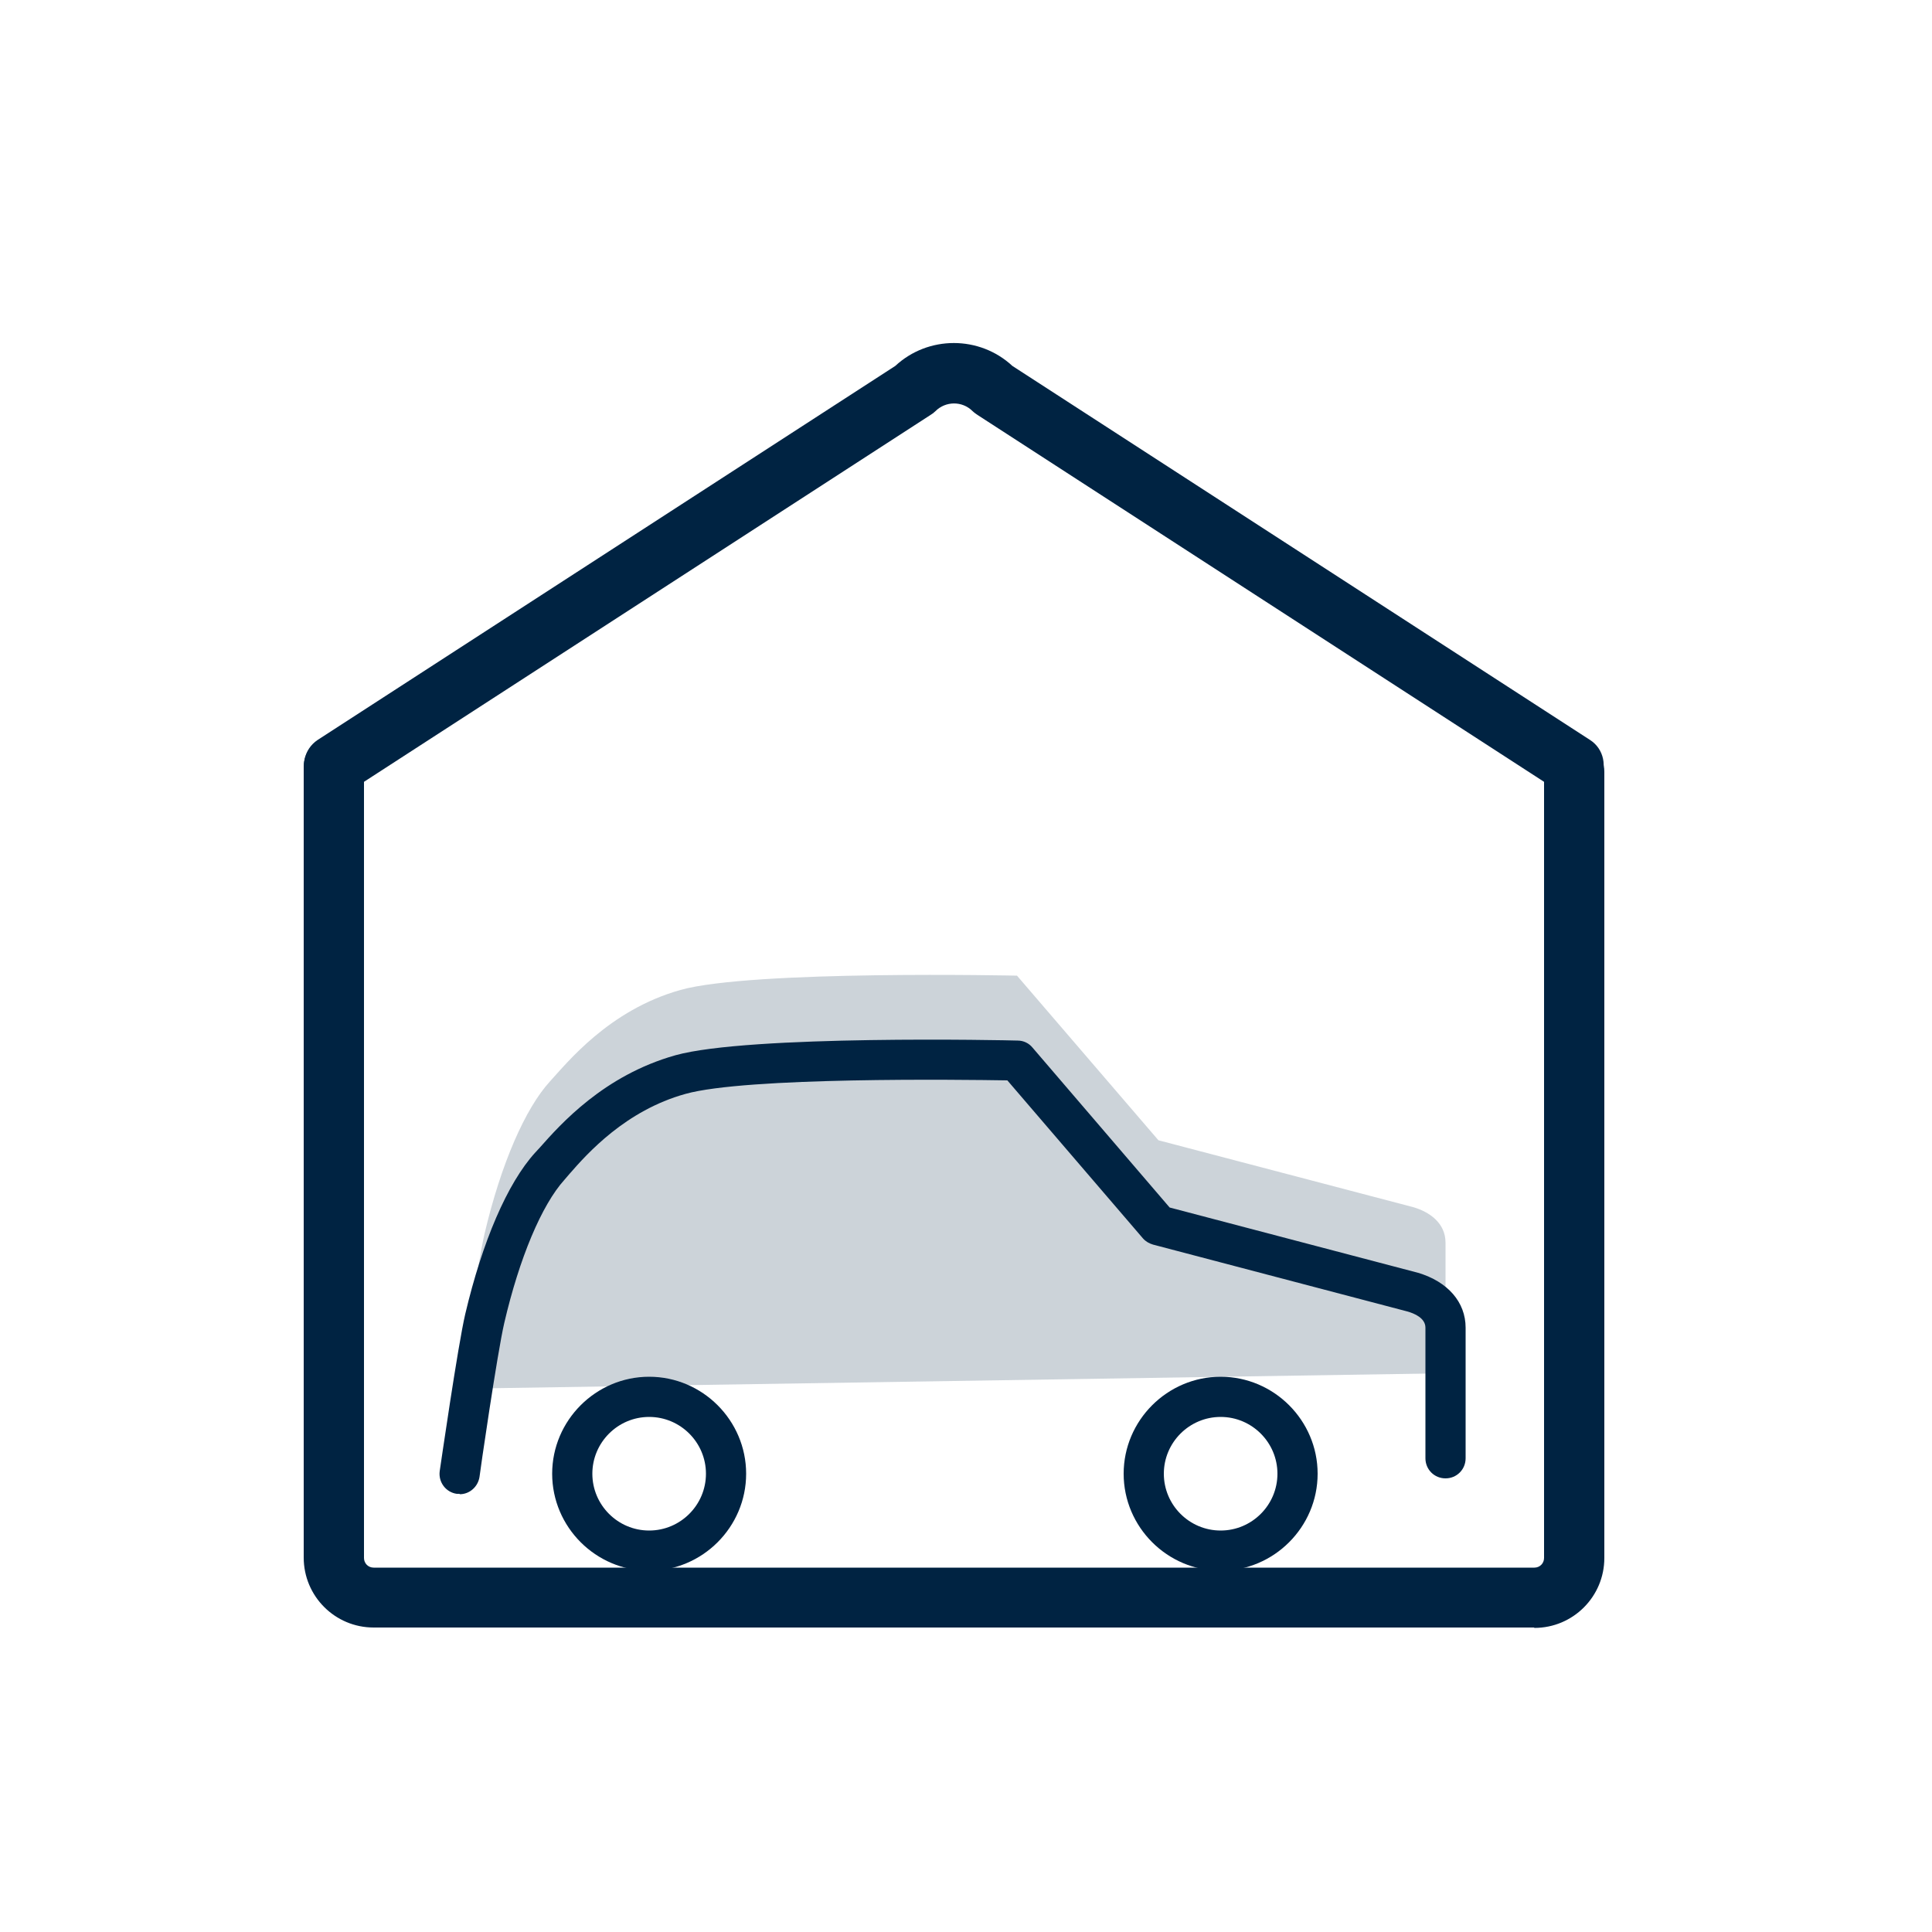 <?xml version="1.0" encoding="UTF-8"?><svg id="_020" xmlns="http://www.w3.org/2000/svg" viewBox="0 0 50 50"><defs><style>.cls-1{fill:#002342;}.cls-2{opacity:.2;}</style></defs><path class="cls-1" d="M40.73,20.58c-.14,0-.29-.04-.42-.12l-15.01-9.72s-.09-.06-.13-.1c-.27-.27-.7-.26-.96,0-.04,.04-.08,.07-.13,.1l-15.01,9.72c-.36,.23-.84,.13-1.08-.23-.23-.36-.13-.84,.23-1.08l14.95-9.68c.85-.79,2.18-.79,3.03,0l14.95,9.68c.36,.23,.46,.71,.23,1.08-.15,.23-.4,.36-.65,.36Z"/><path class="cls-1" d="M11.89,38.66s-.05,0-.07,0c-.28-.04-.48-.3-.44-.59,.02-.13,.47-3.25,.66-4.06,.44-1.87,1.09-3.39,1.81-4.18l.12-.13c.54-.61,1.66-1.87,3.51-2.39,1.9-.53,8.58-.39,8.86-.38,.15,0,.29,.07,.38,.18l3.55,4.14,6.43,1.69c.77,.23,1.23,.76,1.23,1.42v3.38c0,.29-.23,.52-.52,.52s-.52-.23-.52-.52v-3.38c0-.25-.29-.37-.47-.42l-6.58-1.73c-.1-.03-.19-.08-.26-.16l-3.51-4.09c-1.21-.02-6.76-.09-8.33,.35-1.55,.43-2.54,1.54-3.01,2.08l-.12,.14c-.59,.65-1.17,2.03-1.56,3.71-.18,.77-.64,3.94-.64,3.98-.04,.26-.26,.45-.51,.45Z"/><g class="cls-2"><path class="cls-1" d="M11.89,35.95s.46-3.22,.65-4.02c.43-1.83,1.06-3.25,1.69-3.94,.45-.49,1.53-1.85,3.38-2.37,1.85-.52,8.71-.37,8.71-.37l3.66,4.26,6.59,1.73c.42,.12,.84,.41,.84,.92v3.38l-25.51,.4Z"/></g><path class="cls-1" d="M16.8,40.65c-1.38,0-2.51-1.13-2.51-2.51s1.13-2.51,2.51-2.51,2.51,1.13,2.51,2.51-1.13,2.51-2.51,2.51Zm0-3.98c-.81,0-1.47,.66-1.47,1.47s.66,1.47,1.47,1.47,1.47-.66,1.47-1.47-.66-1.47-1.47-1.47Z"/><path class="cls-1" d="M31.59,40.65c-1.38,0-2.51-1.13-2.51-2.51s1.13-2.51,2.51-2.51,2.51,1.13,2.51,2.51-1.13,2.51-2.51,2.51Zm0-3.98c-.81,0-1.47,.66-1.47,1.47s.66,1.47,1.47,1.47,1.47-.66,1.47-1.47-.66-1.47-1.47-1.47Z"/><path class="cls-1" d="M39.7,42.12H9.67c-1,0-1.81-.81-1.81-1.81V19.84c0-.43,.35-.78,.78-.78s.78,.35,.78,.78v20.48c0,.14,.11,.25,.25,.25h30.04c.14,0,.25-.11,.25-.25V19.97c0-.43,.35-.78,.78-.78s.78,.35,.78,.78v20.35c0,1-.81,1.81-1.81,1.81Z"/></svg>